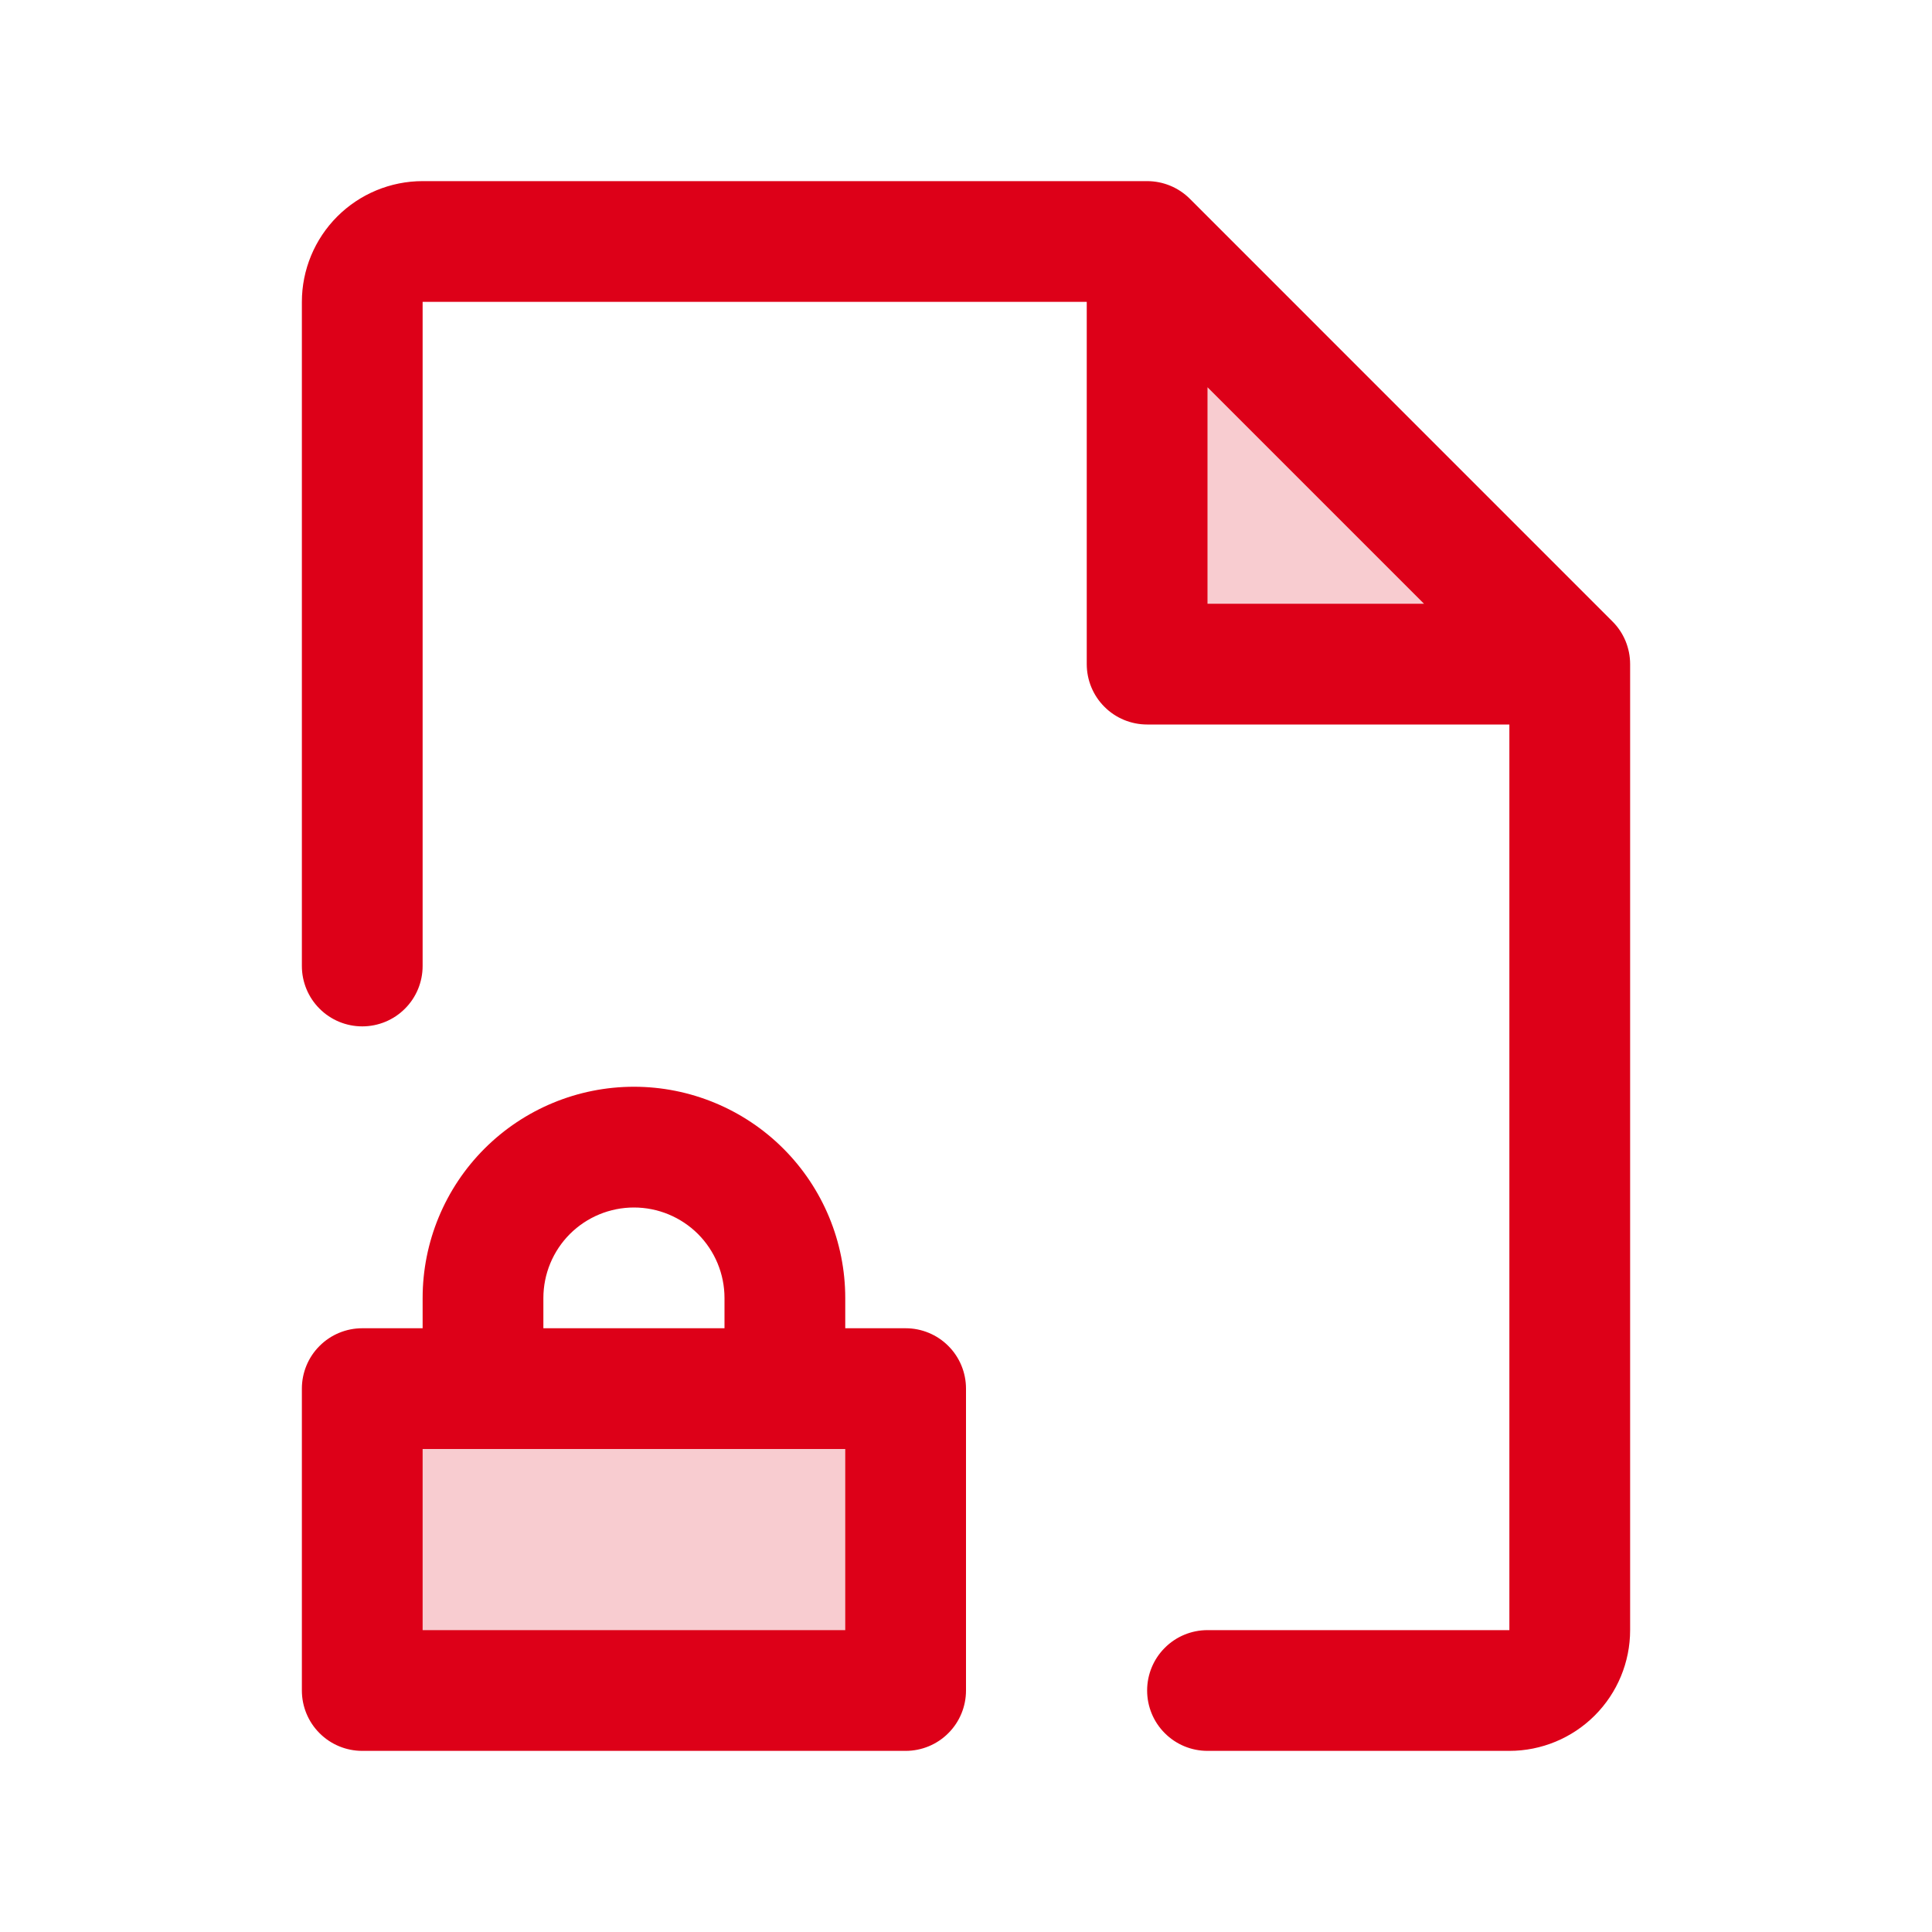 <svg width="32" height="32" viewBox="0 0 32 32" fill="none" xmlns="http://www.w3.org/2000/svg">
<path opacity="0.2" d="M6 23H15V28H6V23ZM19 4V11H26L19 4Z" fill="#DD0018"/>
<path d="M15 22H14V21.5C14 20.572 13.631 19.681 12.975 19.025C12.319 18.369 11.428 18 10.5 18C9.572 18 8.681 18.369 8.025 19.025C7.369 19.681 7 20.572 7 21.5V22H6C5.735 22 5.48 22.105 5.293 22.293C5.105 22.48 5 22.735 5 23V28C5 28.265 5.105 28.52 5.293 28.707C5.48 28.895 5.735 29 6 29H15C15.265 29 15.52 28.895 15.707 28.707C15.895 28.52 16 28.265 16 28V23C16 22.735 15.895 22.48 15.707 22.293C15.52 22.105 15.265 22 15 22ZM9 21.5C9 21.102 9.158 20.721 9.439 20.439C9.721 20.158 10.102 20 10.5 20C10.898 20 11.279 20.158 11.561 20.439C11.842 20.721 12 21.102 12 21.5V22H9V21.5ZM14 27H7V24H14V27ZM26.707 10.293L19.707 3.292C19.615 3.2 19.504 3.126 19.383 3.076C19.262 3.026 19.131 3 19 3H7C6.47 3 5.961 3.211 5.586 3.586C5.211 3.961 5 4.47 5 5V16C5 16.265 5.105 16.52 5.293 16.707C5.48 16.895 5.735 17 6 17C6.265 17 6.52 16.895 6.707 16.707C6.895 16.52 7 16.265 7 16V5H18V11C18 11.265 18.105 11.52 18.293 11.707C18.48 11.895 18.735 12 19 12H25V27H20C19.735 27 19.48 27.105 19.293 27.293C19.105 27.48 19 27.735 19 28C19 28.265 19.105 28.52 19.293 28.707C19.48 28.895 19.735 29 20 29H25C25.53 29 26.039 28.789 26.414 28.414C26.789 28.039 27 27.53 27 27V11C27 10.869 26.974 10.739 26.924 10.617C26.874 10.496 26.8 10.385 26.707 10.293ZM20 6.414L23.586 10H20V6.414Z" fill="#DD0018"/>
</svg>
